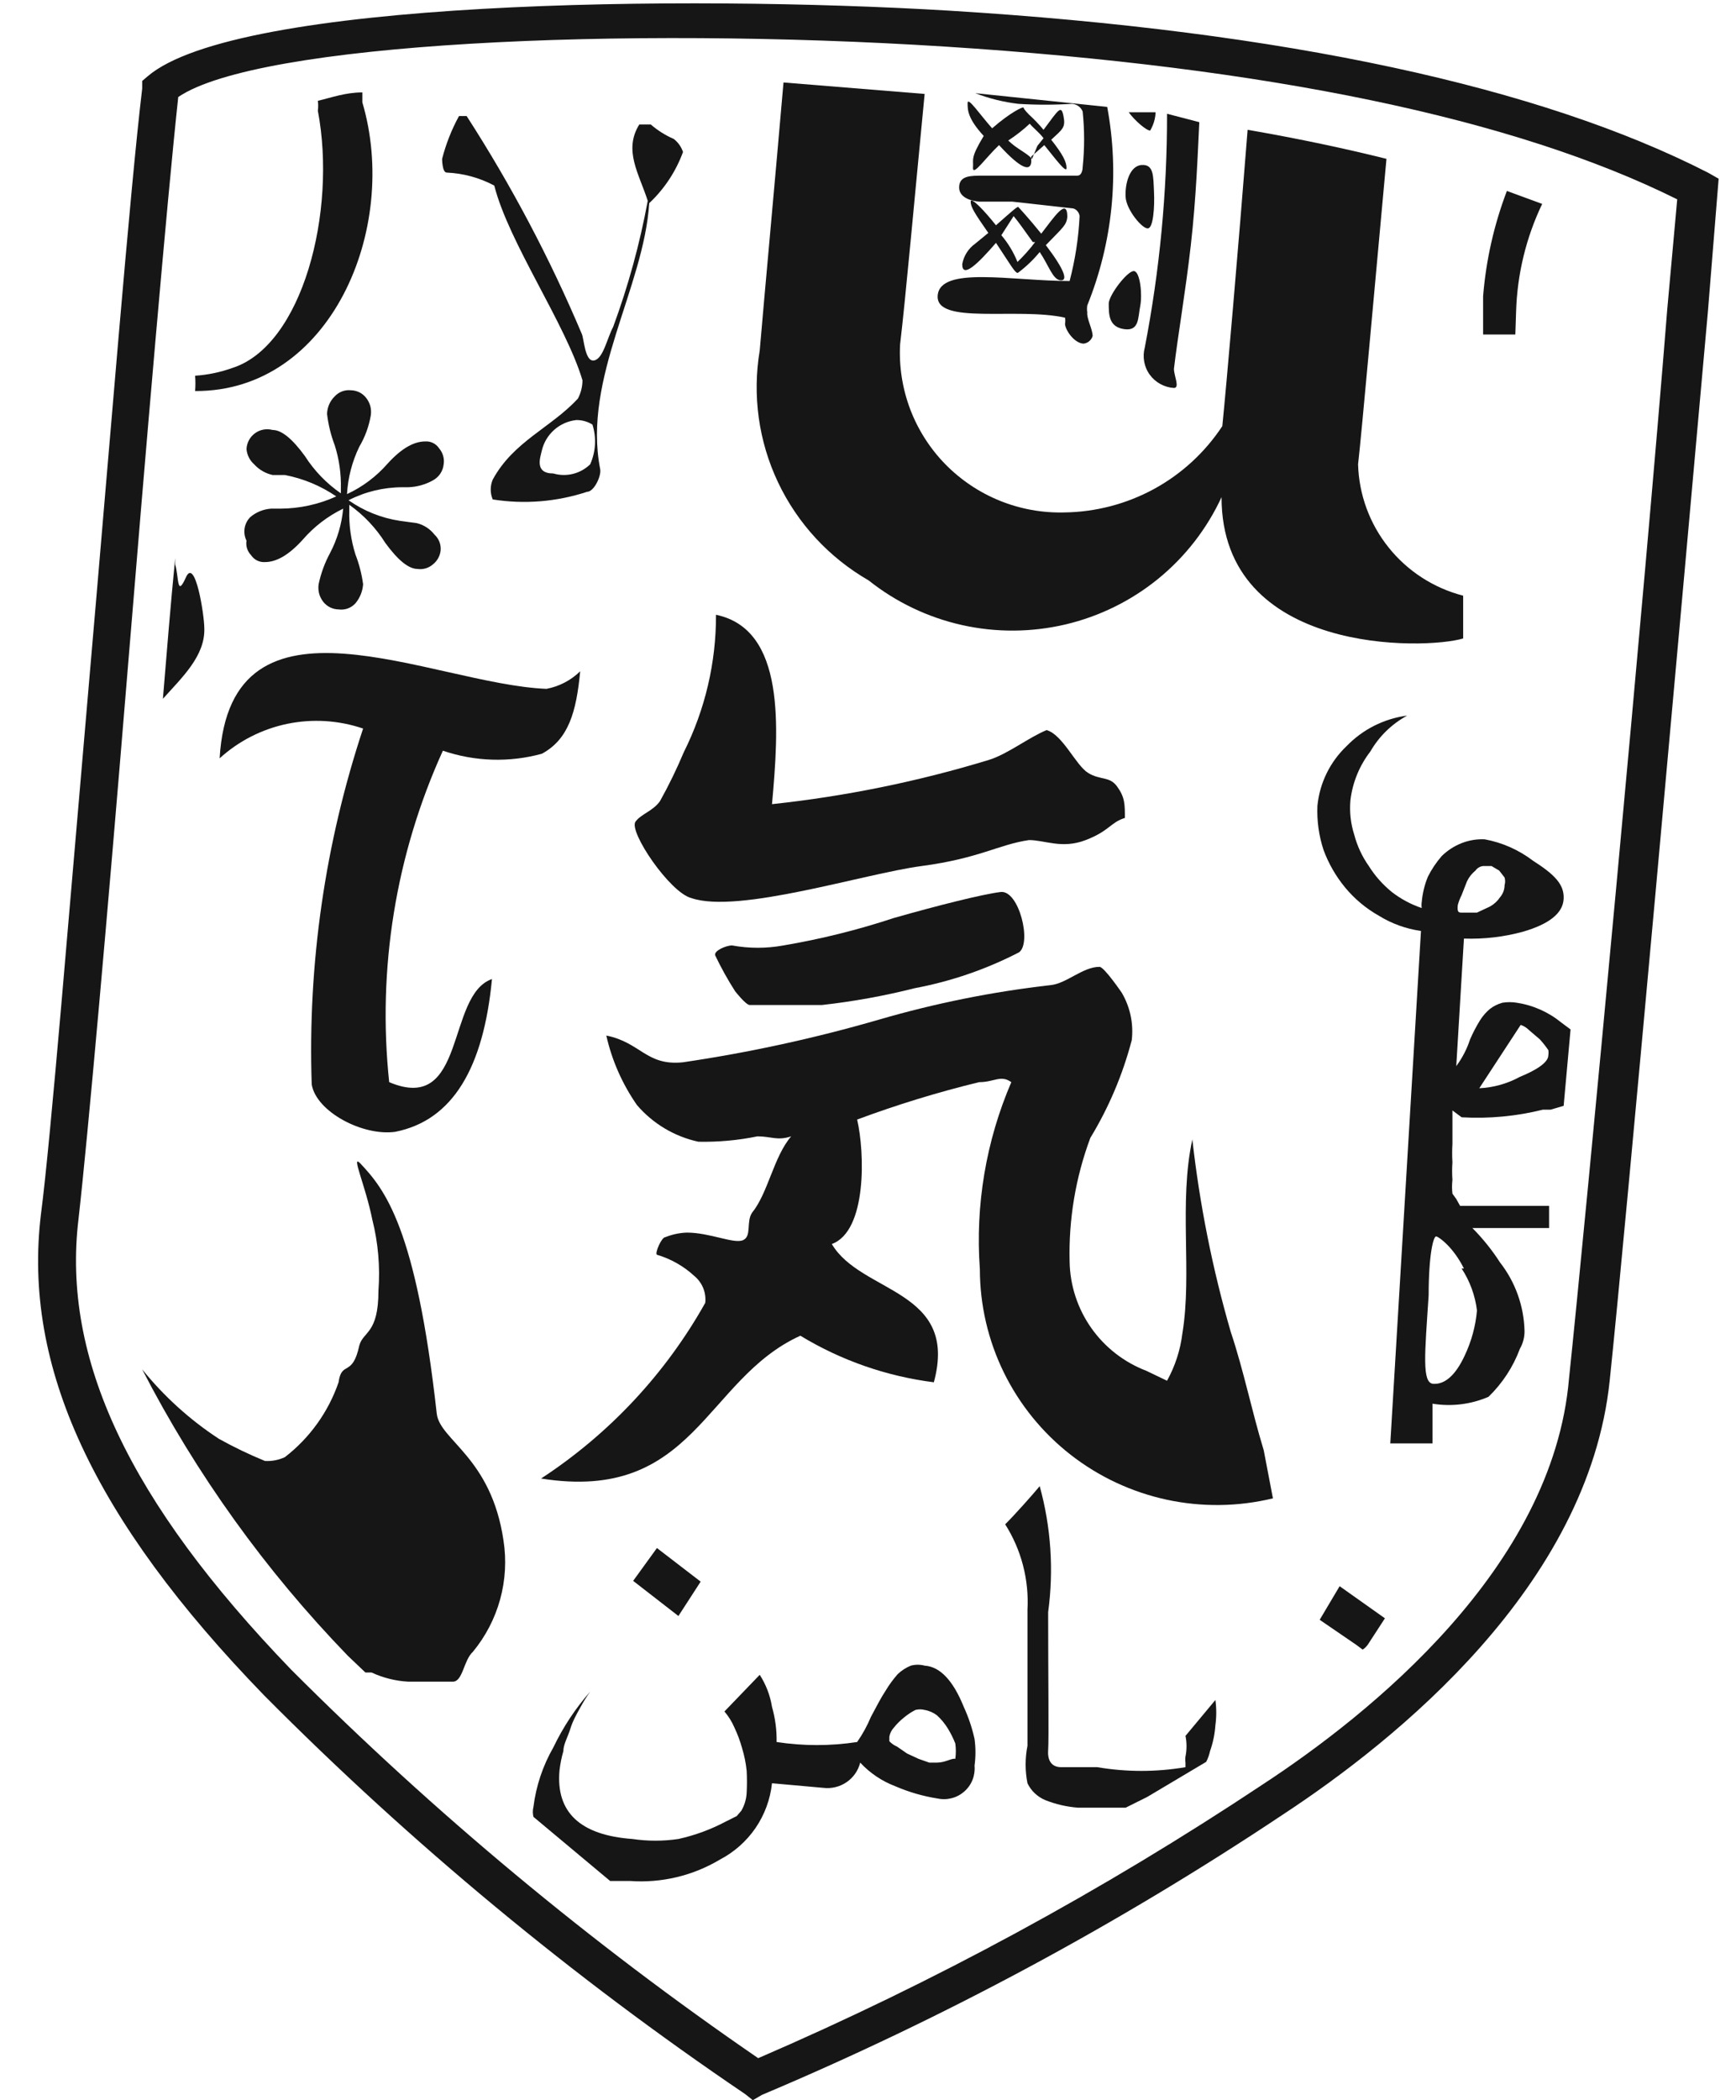 <svg width="43" height="52" viewBox="0 0 43 52" fill="none" xmlns="http://www.w3.org/2000/svg">
<path d="M21.516 14.371C22.192 14.909 22.983 15.287 23.827 15.476C24.672 15.665 25.549 15.659 26.392 15.461C27.234 15.262 28.02 14.875 28.69 14.329C29.359 13.783 29.895 13.092 30.257 12.31C30.257 16.224 35.311 16.091 36.242 15.808C36.242 15.808 36.242 15.411 36.242 14.749C35.513 14.561 34.864 14.142 34.395 13.555C33.925 12.969 33.66 12.246 33.639 11.496C33.734 10.665 34.038 7.223 34.342 3.933C33.354 3.687 32.214 3.441 30.903 3.214C30.675 6.126 30.371 9.625 30.276 10.551C29.849 11.199 29.269 11.733 28.587 12.106C27.904 12.478 27.14 12.678 26.362 12.688C25.814 12.702 25.27 12.603 24.762 12.397C24.255 12.191 23.796 11.883 23.414 11.493C23.032 11.102 22.736 10.637 22.543 10.127C22.351 9.616 22.266 9.072 22.295 8.528C22.428 7.412 22.656 4.878 22.903 2.326L19.407 2.042C19.198 4.462 18.932 7.337 18.818 8.679C18.632 9.788 18.79 10.928 19.273 11.945C19.755 12.962 20.538 13.808 21.516 14.371Z" fill="#161616"/>
<path d="M26.437 5.37C26.437 4.878 26.114 5.37 25.791 5.786C25.487 5.408 25.24 5.143 25.221 5.124C25.202 5.105 25.012 5.276 24.67 5.578C24.385 5.219 24.043 4.86 24.043 4.992C24.043 5.124 24.138 5.276 24.48 5.767L24.157 6.032C23.986 6.153 23.87 6.337 23.834 6.542C23.834 6.902 24.214 6.542 24.67 6.013C25.012 6.524 25.164 6.807 25.221 6.75C25.418 6.602 25.597 6.431 25.753 6.24C25.981 6.58 26.076 6.921 26.266 6.94C26.456 6.958 26.38 6.694 25.905 6.07C26.323 5.635 26.418 5.578 26.437 5.37ZM25.639 5.994C25.507 6.17 25.361 6.334 25.202 6.486C25.106 6.245 24.971 6.022 24.803 5.824L25.107 5.351C25.221 5.484 25.392 5.729 25.582 5.994H25.639Z" fill="#161616"/>
<path d="M22.142 22.729C21.249 23.024 20.334 23.252 19.406 23.409C18.985 23.486 18.554 23.486 18.133 23.409C17.981 23.409 17.677 23.542 17.715 23.655C17.861 23.961 18.026 24.258 18.209 24.544C18.209 24.544 18.475 24.884 18.57 24.884H20.356C21.131 24.798 21.899 24.659 22.655 24.468C23.556 24.299 24.427 24 25.24 23.58C25.563 23.353 25.24 22.029 24.784 22.086C24.328 22.142 23.206 22.426 22.142 22.729Z" fill="#161616"/>
<path d="M15.74 20.346C15.569 20.592 16.595 22.105 17.127 22.237C18.286 22.634 21.402 21.632 22.827 21.443C24.252 21.254 24.727 20.913 25.487 20.8C25.886 20.8 26.304 21.027 26.893 20.8C27.483 20.573 27.502 20.365 27.863 20.252C27.863 19.911 27.863 19.741 27.672 19.476C27.483 19.212 27.255 19.325 26.95 19.136C26.646 18.947 26.323 18.19 25.924 18.077C25.468 18.266 24.974 18.663 24.499 18.814C22.746 19.349 20.945 19.716 19.122 19.911C19.293 18.02 19.464 15.581 17.735 15.222C17.739 16.403 17.466 17.568 16.937 18.625C16.763 19.039 16.567 19.443 16.348 19.835C16.177 20.081 15.873 20.157 15.74 20.346Z" fill="#161616"/>
<path d="M26.38 7.866C26.39 7.916 26.39 7.967 26.38 8.017C26.38 8.15 26.589 8.49 26.836 8.509C26.889 8.503 26.938 8.483 26.979 8.449C27.02 8.415 27.049 8.37 27.064 8.32C27.064 8.15 26.912 7.885 26.931 7.734C26.922 7.677 26.922 7.62 26.931 7.563C27.561 6.004 27.733 4.299 27.425 2.647L24.157 2.307C24.499 2.439 24.857 2.528 25.221 2.571C25.664 2.599 26.108 2.599 26.551 2.571C26.609 2.574 26.665 2.594 26.712 2.627C26.759 2.661 26.795 2.707 26.817 2.76C26.865 3.219 26.865 3.682 26.817 4.141C26.817 4.141 26.817 4.349 26.684 4.349H25.221H24.347C24.043 4.349 23.777 4.349 23.758 4.614C23.739 4.878 24.024 4.973 24.252 4.992H25.069L26.589 5.162C26.63 5.176 26.666 5.201 26.692 5.235C26.719 5.268 26.736 5.308 26.741 5.351C26.715 5.894 26.632 6.432 26.494 6.958C25.069 6.958 23.283 6.58 23.226 7.318C23.169 8.055 25.202 7.601 26.38 7.866Z" fill="#161616"/>
<path d="M28.489 3.233C28.489 3.233 28.622 3.025 28.622 2.779H27.957C28.109 2.987 28.394 3.233 28.489 3.233Z" fill="#161616"/>
<path d="M29.078 9.606C29.23 9.606 29.078 9.303 29.078 9.133C29.173 8.32 29.363 7.242 29.496 6.07C29.63 4.897 29.668 3.782 29.706 3.025L28.907 2.817C28.91 4.759 28.725 6.697 28.356 8.604C28.325 8.718 28.32 8.837 28.341 8.953C28.362 9.07 28.408 9.18 28.478 9.276C28.547 9.372 28.637 9.451 28.741 9.508C28.845 9.565 28.96 9.599 29.078 9.606Z" fill="#161616"/>
<path d="M37.553 7.715C37.58 6.791 37.8 5.883 38.199 5.049L37.325 4.728C37.006 5.565 36.807 6.444 36.736 7.337C36.736 7.602 36.736 7.791 36.736 7.923V8.282H37.534L37.553 7.715Z" fill="#161616"/>
<path d="M16.918 3.763C16.875 3.636 16.796 3.524 16.69 3.441C16.482 3.351 16.29 3.23 16.119 3.082C16.119 3.082 15.873 3.082 15.835 3.082C15.435 3.725 15.835 4.311 16.044 4.973C15.848 6.035 15.562 7.079 15.188 8.093C15.036 8.377 14.941 8.887 14.713 8.925C14.485 8.963 14.466 8.377 14.409 8.263C13.616 6.389 12.663 4.586 11.559 2.874C11.559 2.874 11.388 2.874 11.369 2.874C11.186 3.208 11.046 3.564 10.951 3.933C10.951 3.933 10.951 4.273 11.065 4.273C11.477 4.291 11.88 4.401 12.243 4.595C12.604 6.013 14.01 8.017 14.428 9.417C14.427 9.575 14.388 9.73 14.314 9.87C13.649 10.589 12.718 10.929 12.205 11.875C12.172 11.952 12.155 12.036 12.155 12.121C12.155 12.205 12.172 12.289 12.205 12.366C12.988 12.49 13.79 12.425 14.542 12.177C14.713 12.177 14.903 11.78 14.865 11.61C14.428 9.36 15.948 7.129 16.081 5.03C16.456 4.678 16.742 4.244 16.918 3.763ZM14.618 11.497C14.5 11.611 14.354 11.693 14.193 11.733C14.033 11.773 13.865 11.77 13.706 11.723C13.231 11.723 13.383 11.326 13.421 11.156C13.467 10.957 13.575 10.778 13.728 10.642C13.881 10.507 14.073 10.422 14.276 10.4C14.418 10.399 14.556 10.438 14.675 10.513C14.777 10.837 14.757 11.187 14.618 11.497Z" fill="#161616"/>
<path d="M27.463 7.507C27.463 7.79 27.463 8.093 27.843 8.149C28.223 8.206 28.185 7.866 28.242 7.582C28.299 7.299 28.242 6.731 28.09 6.712C27.938 6.693 27.482 7.28 27.463 7.507Z" fill="#161616"/>
<path d="M28.432 5.654C28.565 5.654 28.603 5.125 28.584 4.747C28.565 4.368 28.584 4.066 28.28 4.085C27.976 4.104 27.862 4.558 27.881 4.879C27.9 5.2 28.299 5.673 28.432 5.654Z" fill="#161616"/>
<path d="M24.1 4.16C24.1 4.368 24.423 3.895 24.746 3.593C25.316 4.217 25.525 4.235 25.544 4.009V3.876L25.867 3.593C26.114 3.895 26.418 4.311 26.418 4.16C26.418 4.009 26.323 3.819 26.038 3.46C26.323 3.195 26.399 3.158 26.342 2.874C26.285 2.59 26.228 2.704 25.848 3.214C25.736 3.08 25.616 2.954 25.487 2.836C25.487 2.836 25.354 2.704 25.354 2.666C25.354 2.628 25.031 2.779 24.575 3.177C24.271 2.836 23.967 2.382 23.967 2.553C23.967 2.723 23.967 2.931 24.366 3.366C24.024 3.933 24.119 3.933 24.1 4.16ZM25.506 3.063C25.601 3.177 25.734 3.271 25.848 3.422L25.696 3.611L25.563 3.933C25.43 3.782 25.183 3.687 24.974 3.479C25.163 3.356 25.341 3.217 25.506 3.063Z" fill="#161616"/>
<path d="M5.061 15.562C5.061 15.222 4.833 13.784 4.605 14.295C4.377 14.806 4.434 14.295 4.339 13.973V13.822C4.225 14.976 4.13 16.148 4.035 17.302C4.51 16.772 5.08 16.243 5.061 15.562Z" fill="#161616"/>
<path d="M17.355 39.161L16.272 38.329L15.683 39.142L16.804 40.012L17.355 39.161Z" fill="#161616"/>
<path d="M30.485 32.977C30.033 31.418 29.715 29.824 29.534 28.212C29.192 29.781 29.534 31.521 29.287 33.015C29.237 33.426 29.108 33.824 28.907 34.187L28.394 33.941C27.843 33.73 27.367 33.36 27.029 32.879C26.69 32.397 26.504 31.825 26.494 31.237C26.468 30.193 26.642 29.153 27.007 28.174C27.465 27.421 27.81 26.605 28.033 25.754C28.081 25.347 27.994 24.935 27.786 24.581C27.786 24.581 27.349 23.939 27.235 23.939C26.817 23.939 26.418 24.355 26.019 24.392C24.585 24.555 23.167 24.84 21.782 25.243C20.187 25.706 18.561 26.06 16.918 26.302C16.006 26.397 15.873 25.811 15.018 25.64C15.157 26.257 15.415 26.841 15.777 27.361C16.171 27.821 16.705 28.14 17.298 28.269C17.789 28.279 18.279 28.235 18.761 28.136C19.103 28.136 19.255 28.25 19.597 28.136C19.16 28.647 19.027 29.536 18.628 30.027C18.476 30.254 18.628 30.613 18.4 30.708C18.172 30.802 17.583 30.519 17.013 30.519C16.83 30.525 16.65 30.564 16.48 30.632C16.386 30.632 16.215 31.029 16.271 31.067C16.619 31.17 16.937 31.351 17.203 31.597C17.298 31.677 17.372 31.779 17.419 31.894C17.465 32.01 17.482 32.135 17.469 32.258C16.485 34.013 15.09 35.505 13.402 36.608C17.203 37.213 17.45 34.149 19.825 33.072C20.833 33.684 21.96 34.077 23.131 34.225C23.758 31.918 21.326 32.032 20.604 30.802C21.478 30.481 21.421 28.533 21.231 27.72C22.219 27.352 23.228 27.043 24.252 26.794C24.632 26.794 24.784 26.605 25.05 26.794C24.422 28.254 24.155 29.843 24.271 31.427C24.272 32.311 24.474 33.183 24.863 33.979C25.252 34.774 25.817 35.471 26.516 36.017C27.215 36.563 28.029 36.944 28.898 37.132C29.766 37.319 30.666 37.308 31.53 37.099L31.302 35.908C30.997 34.906 30.808 33.941 30.485 32.977Z" fill="#161616"/>
<path d="M13.421 18.663C14.086 18.304 14.276 17.623 14.371 16.621C14.142 16.845 13.851 16.997 13.535 17.056C10.704 16.942 5.706 14.276 5.44 18.776C5.911 18.347 6.49 18.052 7.115 17.922C7.741 17.793 8.389 17.833 8.994 18.039C8.052 20.879 7.621 23.862 7.721 26.851C7.835 27.531 8.994 28.137 9.792 28.023C11.217 27.739 11.977 26.435 12.186 24.241C11.046 24.638 11.559 27.607 9.64 26.794C9.343 23.989 9.802 21.157 10.97 18.587C11.761 18.857 12.615 18.884 13.421 18.663Z" fill="#161616"/>
<path d="M33.182 39.274L32.688 40.106L33.6 40.73L33.752 40.844C33.806 40.81 33.851 40.765 33.886 40.712L34.304 40.069L33.182 39.274Z" fill="#161616"/>
<path d="M29.364 42.98C29.398 43.149 29.398 43.322 29.364 43.491C29.356 43.541 29.356 43.592 29.364 43.642V43.755C28.641 43.878 27.902 43.878 27.179 43.755H26.285C26.058 43.755 25.944 43.604 25.962 43.339C25.982 43.075 25.962 41.449 25.962 39.917C26.104 38.873 26.033 37.812 25.753 36.797C25.582 37.005 25.127 37.515 24.898 37.742C25.299 38.374 25.491 39.114 25.45 39.86C25.45 41.165 25.45 43.226 25.45 43.226C25.389 43.532 25.389 43.847 25.45 44.153C25.539 44.34 25.695 44.487 25.887 44.569C26.147 44.673 26.423 44.737 26.704 44.758H27.559H27.882L28.414 44.493L29.877 43.623C29.92 43.539 29.952 43.45 29.972 43.358C30.045 43.151 30.09 42.935 30.105 42.715C30.133 42.508 30.133 42.298 30.105 42.091L29.364 42.98Z" fill="#161616"/>
<path d="M10.818 35.001C10.305 30.387 9.526 29.442 8.918 28.799C8.69 28.572 9.051 29.347 9.222 30.198C9.367 30.772 9.418 31.366 9.374 31.957C9.374 33.034 8.994 32.959 8.899 33.318C8.728 34.112 8.462 33.677 8.386 34.226C8.134 34.959 7.671 35.604 7.056 36.079C6.901 36.151 6.732 36.183 6.562 36.173C6.171 36.013 5.791 35.83 5.422 35.625C4.702 35.154 4.061 34.573 3.521 33.904C3.521 33.904 3.521 33.904 3.521 33.904C4.862 36.502 6.578 38.891 8.614 40.995L9.051 41.411H9.203C9.49 41.544 9.799 41.621 10.115 41.638H11.217C11.464 41.638 11.483 41.109 11.711 40.901C12.026 40.52 12.257 40.077 12.388 39.601C12.519 39.125 12.547 38.627 12.471 38.14C12.167 36.079 10.894 35.663 10.818 35.001Z" fill="#161616"/>
<path d="M8.975 2.534C8.975 2.534 8.975 2.364 8.975 2.288C8.557 2.288 8.196 2.42 7.873 2.496C7.884 2.578 7.884 2.66 7.873 2.742C8.348 5.238 7.493 8.566 5.745 9.114C5.451 9.219 5.144 9.282 4.833 9.303C4.843 9.429 4.843 9.556 4.833 9.682C8.177 9.7 9.906 5.673 8.975 2.534Z" fill="#161616"/>
<path d="M8.899 11.062C9.041 10.823 9.137 10.56 9.184 10.287C9.196 10.21 9.192 10.132 9.173 10.057C9.153 9.983 9.118 9.913 9.07 9.852C9.025 9.794 8.968 9.747 8.902 9.714C8.836 9.682 8.764 9.664 8.69 9.663C8.617 9.655 8.542 9.665 8.473 9.691C8.404 9.717 8.341 9.759 8.291 9.814C8.173 9.928 8.105 10.085 8.101 10.249C8.132 10.514 8.196 10.775 8.291 11.024C8.402 11.373 8.453 11.737 8.443 12.102V12.215C8.086 11.969 7.783 11.654 7.55 11.289C7.246 10.873 6.98 10.646 6.752 10.646C6.678 10.626 6.6 10.623 6.524 10.637C6.449 10.651 6.377 10.682 6.315 10.728C6.253 10.773 6.202 10.832 6.166 10.899C6.13 10.967 6.109 11.042 6.106 11.119C6.118 11.264 6.186 11.4 6.296 11.497C6.417 11.63 6.576 11.722 6.752 11.761H7.056C7.513 11.849 7.946 12.029 8.329 12.291C7.894 12.489 7.421 12.592 6.942 12.594H6.714C6.525 12.607 6.346 12.68 6.201 12.802C6.126 12.877 6.076 12.974 6.059 13.079C6.042 13.185 6.059 13.292 6.106 13.388C6.095 13.452 6.1 13.518 6.12 13.581C6.14 13.643 6.174 13.7 6.22 13.747C6.257 13.803 6.308 13.848 6.368 13.878C6.428 13.908 6.495 13.921 6.562 13.917C6.828 13.917 7.132 13.766 7.493 13.369C7.772 13.045 8.115 12.781 8.5 12.594C8.465 12.976 8.355 13.349 8.177 13.69C8.045 13.933 7.949 14.195 7.892 14.466C7.881 14.542 7.885 14.62 7.904 14.695C7.924 14.77 7.959 14.839 8.006 14.9C8.052 14.958 8.109 15.005 8.175 15.038C8.241 15.07 8.313 15.088 8.386 15.089C8.463 15.1 8.541 15.092 8.614 15.066C8.687 15.039 8.752 14.995 8.804 14.938C8.916 14.804 8.982 14.639 8.994 14.466C8.96 14.213 8.896 13.966 8.804 13.728C8.693 13.373 8.641 13.003 8.652 12.631V12.499C9.01 12.753 9.313 13.074 9.545 13.444C9.849 13.86 10.116 14.087 10.344 14.087C10.411 14.097 10.48 14.092 10.546 14.072C10.612 14.052 10.672 14.019 10.723 13.974C10.83 13.89 10.898 13.768 10.914 13.633C10.921 13.56 10.911 13.486 10.885 13.417C10.858 13.348 10.816 13.286 10.761 13.236C10.652 13.096 10.498 12.996 10.325 12.953L9.906 12.896C9.448 12.827 9.012 12.652 8.633 12.386C9.045 12.175 9.501 12.065 9.963 12.064H10.116C10.329 12.056 10.537 11.998 10.723 11.894C10.797 11.854 10.86 11.797 10.906 11.728C10.952 11.659 10.981 11.579 10.989 11.497C11.001 11.426 10.996 11.354 10.976 11.286C10.957 11.217 10.922 11.154 10.876 11.1C10.839 11.044 10.788 10.999 10.728 10.969C10.668 10.939 10.601 10.925 10.534 10.93C10.268 10.93 9.963 11.081 9.602 11.478C9.324 11.797 8.981 12.055 8.595 12.234C8.618 11.827 8.722 11.429 8.899 11.062Z" fill="#161616"/>
<path d="M24.139 43.056C24.079 42.783 23.989 42.517 23.872 42.262C23.607 41.607 23.284 41.266 22.903 41.241C22.791 41.211 22.674 41.211 22.561 41.241C22.442 41.29 22.332 41.36 22.238 41.449C22.124 41.578 22.022 41.717 21.934 41.865C21.82 42.035 21.706 42.262 21.573 42.508C21.482 42.727 21.367 42.937 21.231 43.132C20.57 43.233 19.897 43.233 19.236 43.132C19.242 42.838 19.203 42.545 19.122 42.262C19.077 41.979 18.973 41.709 18.818 41.468L17.944 42.376C18.046 42.495 18.129 42.629 18.191 42.773C18.269 42.937 18.332 43.108 18.381 43.283C18.437 43.468 18.476 43.658 18.495 43.85C18.504 44.027 18.504 44.203 18.495 44.38C18.488 44.54 18.443 44.696 18.362 44.834L18.248 44.966L17.982 45.099C17.611 45.296 17.215 45.442 16.804 45.533C16.426 45.589 16.042 45.589 15.664 45.533C14.372 45.439 13.764 44.872 13.859 43.832C13.878 43.672 13.909 43.514 13.954 43.359C13.954 43.189 14.068 42.999 14.125 42.81C14.182 42.621 14.277 42.451 14.372 42.281C14.446 42.144 14.528 42.011 14.619 41.884C14.253 42.3 13.946 42.765 13.707 43.264C13.446 43.718 13.278 44.22 13.213 44.739C13.193 44.82 13.193 44.904 13.213 44.985L15.113 46.573H15.607C16.385 46.628 17.161 46.443 17.83 46.044C18.185 45.859 18.489 45.59 18.715 45.26C18.94 44.93 19.08 44.55 19.122 44.153L20.395 44.267C20.598 44.291 20.802 44.241 20.97 44.126C21.138 44.011 21.258 43.839 21.307 43.642C21.549 43.903 21.848 44.103 22.181 44.229C22.515 44.373 22.867 44.475 23.226 44.531C23.343 44.556 23.464 44.552 23.579 44.521C23.694 44.491 23.8 44.433 23.889 44.354C23.978 44.275 24.047 44.176 24.09 44.066C24.133 43.955 24.15 43.836 24.139 43.718C24.169 43.498 24.169 43.276 24.139 43.056ZM23.207 43.642H23.017L22.751 43.548L22.466 43.416L22.219 43.245C22.147 43.215 22.083 43.17 22.029 43.113C22.029 43.113 22.029 43.019 22.029 42.999C22.044 42.914 22.084 42.835 22.143 42.773C22.216 42.681 22.299 42.599 22.39 42.527C22.478 42.453 22.573 42.39 22.675 42.338C22.75 42.319 22.829 42.319 22.903 42.338C23.014 42.357 23.118 42.403 23.207 42.47C23.311 42.564 23.4 42.673 23.474 42.791C23.548 42.912 23.612 43.038 23.663 43.17C23.68 43.295 23.68 43.422 23.663 43.548C23.569 43.529 23.416 43.642 23.207 43.642Z" fill="#161616"/>
<path d="M36.204 27.664C36.881 27.703 37.56 27.639 38.218 27.475H38.408L38.731 27.38L38.902 25.489L38.674 25.319C38.358 25.06 37.977 24.89 37.572 24.828C37.453 24.808 37.331 24.808 37.211 24.828C37.101 24.859 36.998 24.91 36.907 24.979C36.81 25.06 36.727 25.156 36.66 25.262C36.566 25.414 36.484 25.572 36.413 25.735C36.336 25.973 36.22 26.196 36.071 26.397L36.261 23.239C36.755 23.256 37.248 23.199 37.724 23.069C38.37 22.88 38.712 22.615 38.731 22.256C38.75 21.897 38.503 21.651 37.971 21.311C37.62 21.043 37.209 20.861 36.774 20.781C36.58 20.772 36.385 20.805 36.204 20.876C36.019 20.949 35.851 21.058 35.71 21.197C35.575 21.352 35.46 21.524 35.368 21.708C35.286 21.907 35.235 22.117 35.216 22.332C35.208 22.382 35.208 22.433 35.216 22.483C34.948 22.393 34.698 22.258 34.475 22.086C34.251 21.904 34.058 21.687 33.905 21.443C33.739 21.208 33.617 20.945 33.544 20.668C33.456 20.393 33.424 20.104 33.449 19.817C33.501 19.376 33.672 18.958 33.943 18.607C34.159 18.232 34.475 17.925 34.855 17.718C34.283 17.793 33.754 18.06 33.354 18.474C32.944 18.864 32.688 19.387 32.632 19.949C32.616 20.321 32.667 20.692 32.784 21.046C32.908 21.382 33.088 21.695 33.316 21.972C33.549 22.254 33.833 22.492 34.152 22.672C34.47 22.869 34.826 22.998 35.197 23.05L34.437 35.738H35.482V34.755C35.951 34.832 36.433 34.773 36.869 34.585C37.215 34.25 37.481 33.843 37.648 33.393C37.724 33.261 37.763 33.111 37.762 32.959C37.748 32.341 37.535 31.744 37.154 31.257C36.957 30.95 36.727 30.665 36.47 30.406H38.37V29.857H38.066H36.166L36.071 29.687C36.071 29.687 36.071 29.687 35.976 29.555C35.963 29.442 35.963 29.328 35.976 29.215C35.966 29.07 35.966 28.924 35.976 28.78C35.967 28.628 35.967 28.477 35.976 28.326V27.494L36.204 27.664ZM37.667 25.376C37.746 25.403 37.818 25.448 37.876 25.508L38.142 25.735C38.218 25.819 38.288 25.907 38.351 26C38.358 26.044 38.358 26.088 38.351 26.132C38.351 26.302 38.066 26.492 37.648 26.662C37.339 26.831 36.994 26.928 36.641 26.945L37.667 25.376ZM36.204 22.161L36.337 21.821C36.386 21.718 36.457 21.628 36.546 21.556C36.568 21.525 36.596 21.498 36.629 21.479C36.661 21.459 36.698 21.447 36.736 21.443H36.945L37.135 21.556L37.268 21.727C37.286 21.788 37.286 21.854 37.268 21.916C37.267 22.027 37.227 22.134 37.154 22.218C37.091 22.312 37.006 22.39 36.907 22.445L36.584 22.596H36.223C36.128 22.596 36.09 22.596 36.109 22.407C36.132 22.322 36.164 22.24 36.204 22.161ZM36.204 31.408C36.409 31.721 36.539 32.077 36.584 32.448C36.55 32.835 36.447 33.212 36.28 33.564C36.052 34.055 35.786 34.282 35.501 34.263C35.216 34.244 35.292 33.526 35.387 32.07C35.387 31.087 35.501 30.595 35.577 30.614C35.653 30.633 35.995 30.878 36.261 31.408H36.204Z" fill="#161616"/>
<path d="M18.647 52L18.457 51.849C14.174 48.95 10.184 45.645 6.543 41.978C2.306 37.611 0.558 33.829 1.014 30.066C1.261 28.175 1.717 22.502 2.211 16.829C2.705 11.157 3.218 4.728 3.522 2.194V2.005L3.655 1.891C5.859 0 16.956 -0.132 23.53 0.265C31.853 0.776 38.161 2.156 42.304 4.274L42.57 4.425L42.304 7.715C41.696 14.504 40.27 30.406 39.871 34.188C39.339 39.275 34.57 43.094 31.777 44.928C27.706 47.642 23.386 49.966 18.875 51.868L18.647 52ZM4.415 2.402C4.13 5.049 3.617 11.043 3.142 16.829C2.667 22.616 2.173 28.175 1.945 30.179C1.527 33.64 3.199 37.176 7.208 41.336C10.759 44.892 14.633 48.114 18.78 50.96C23.137 49.081 27.315 46.815 31.264 44.191C33.924 42.451 38.465 38.821 38.864 34.131C39.263 30.349 40.764 14.39 41.297 7.659L41.544 4.936C37.515 2.931 31.416 1.664 23.416 1.154C15.417 0.643 6.391 1.059 4.415 2.402Z" fill="#161616"/>
</svg>

